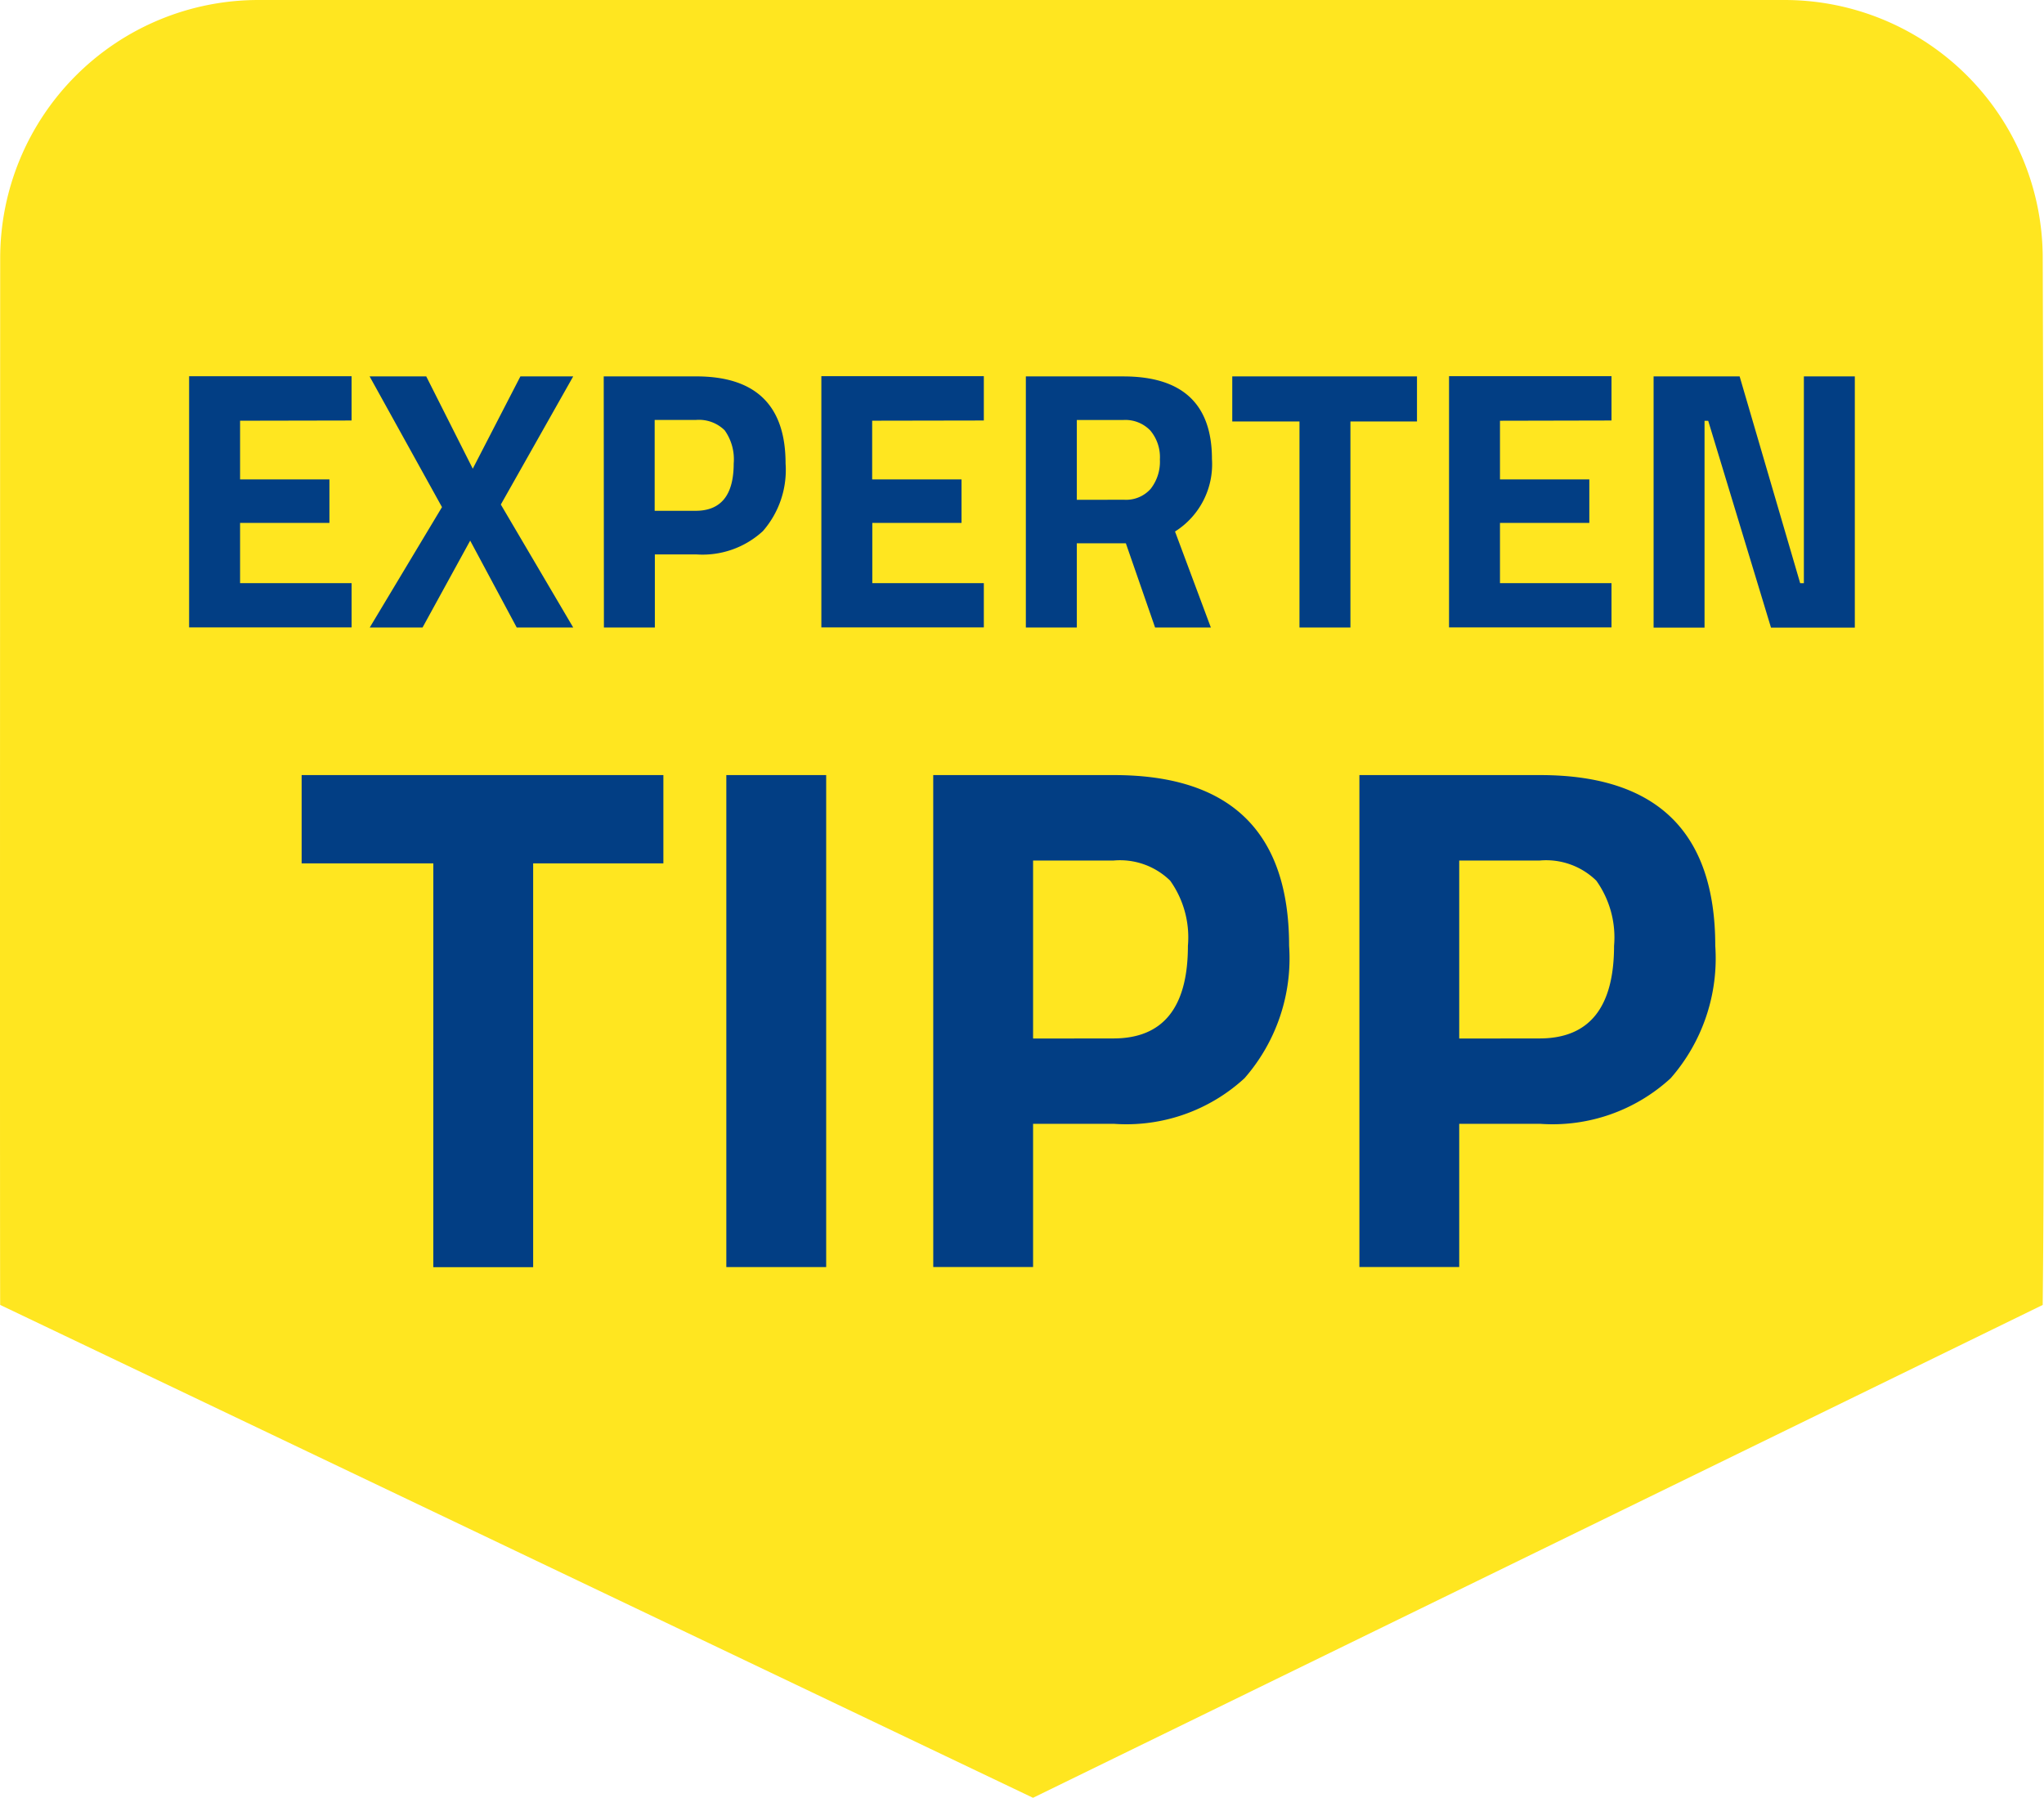 <svg xmlns="http://www.w3.org/2000/svg" width="87.062" height="76.571" viewBox="0 0 87.062 76.571">
  <g id="Gruppe_26925" data-name="Gruppe 26925" transform="translate(-556.992 -749)">
    <path id="Pfad_27543" data-name="Pfad 27543" d="M11,0H76A11,11,0,0,1,87,11c.126,38.791-.009,44.444,0,44.579L43.992,76.571,0,55.579S-.018,55.409,0,11A11,11,0,0,1,11,0Z" transform="translate(557 749)" fill="#ffe620"/>
    <path id="Pfad_27545" data-name="Pfad 27545" d="M-38.429-10.353v2.5h3.806V-6h-3.806v2.564h4.75v1.887H-40.6v-10.7h6.92v1.887Zm8.6,3.68-3.083-5.568H-30.5l1.982,3.932,2.029-3.932h2.249l-3.083,5.458,3.083,5.237h-2.406l-1.982-3.7-2.029,3.7h-2.249Zm6.889-5.568H-19q3.806,0,3.806,3.712a3.956,3.956,0,0,1-.967,2.878A3.793,3.793,0,0,1-19-4.659h-1.762v3.114h-2.17Zm3.916,5.725q1.62,0,1.62-2.013a2.125,2.125,0,0,0-.385-1.416,1.56,1.56,0,0,0-1.235-.44h-1.746v3.869Zm7.518-3.838v2.5H-7.7V-6H-11.5v2.564h4.75v1.887h-6.92v-10.7h6.92v1.887ZM-4.96-12.24H-.808q3.775,0,3.775,3.523A3.383,3.383,0,0,1,1.394-5.634L2.92-1.545H.545L-.7-5.131H-2.789v3.586H-4.96ZM-.776-6.987A1.4,1.4,0,0,0,.356-7.451,1.871,1.871,0,0,0,.749-8.7,1.763,1.763,0,0,0,.341-9.936a1.475,1.475,0,0,0-1.148-.448H-2.789v3.4Zm7.471-3.334H3.832V-12.24H11.7v1.919H8.865v8.776H6.695Zm8.54-.031v2.5h3.806V-6H15.235v2.564h4.75v1.887h-6.92v-10.7h6.92v1.887ZM30.349-12.24v10.7h-3.57l-2.674-8.808h-.157v8.808h-2.17v-10.7h3.665l2.579,8.808h.157V-12.24Z" transform="translate(605.647 777.272)" fill="#023e84"/>
    <path id="Pfad_27544" data-name="Pfad 27544" d="M-12.067-8.48h-5.609v-3.76H-2.268v3.76H-7.815v17.2h-4.253ZM.413-12.24H4.666V8.715H.413Zm8.813,0h7.7q7.458,0,7.458,7.273a7.751,7.751,0,0,1-1.9,5.639,7.432,7.432,0,0,1-5.562,1.941H13.479v6.1H9.227ZM16.9-1.023q3.174,0,3.174-3.945a4.164,4.164,0,0,0-.755-2.774A3.057,3.057,0,0,0,16.9-8.6H13.479v7.581ZM27.378-12.24h7.7q7.458,0,7.458,7.273a7.751,7.751,0,0,1-1.9,5.639,7.432,7.432,0,0,1-5.562,1.941H31.63v6.1H27.378ZM35.051-1.023q3.174,0,3.174-3.945a4.164,4.164,0,0,0-.755-2.774A3.057,3.057,0,0,0,35.051-8.6H31.63v7.581Z" transform="translate(587.516 794.252)" fill="#023e84"/>
  </g>
</svg>
